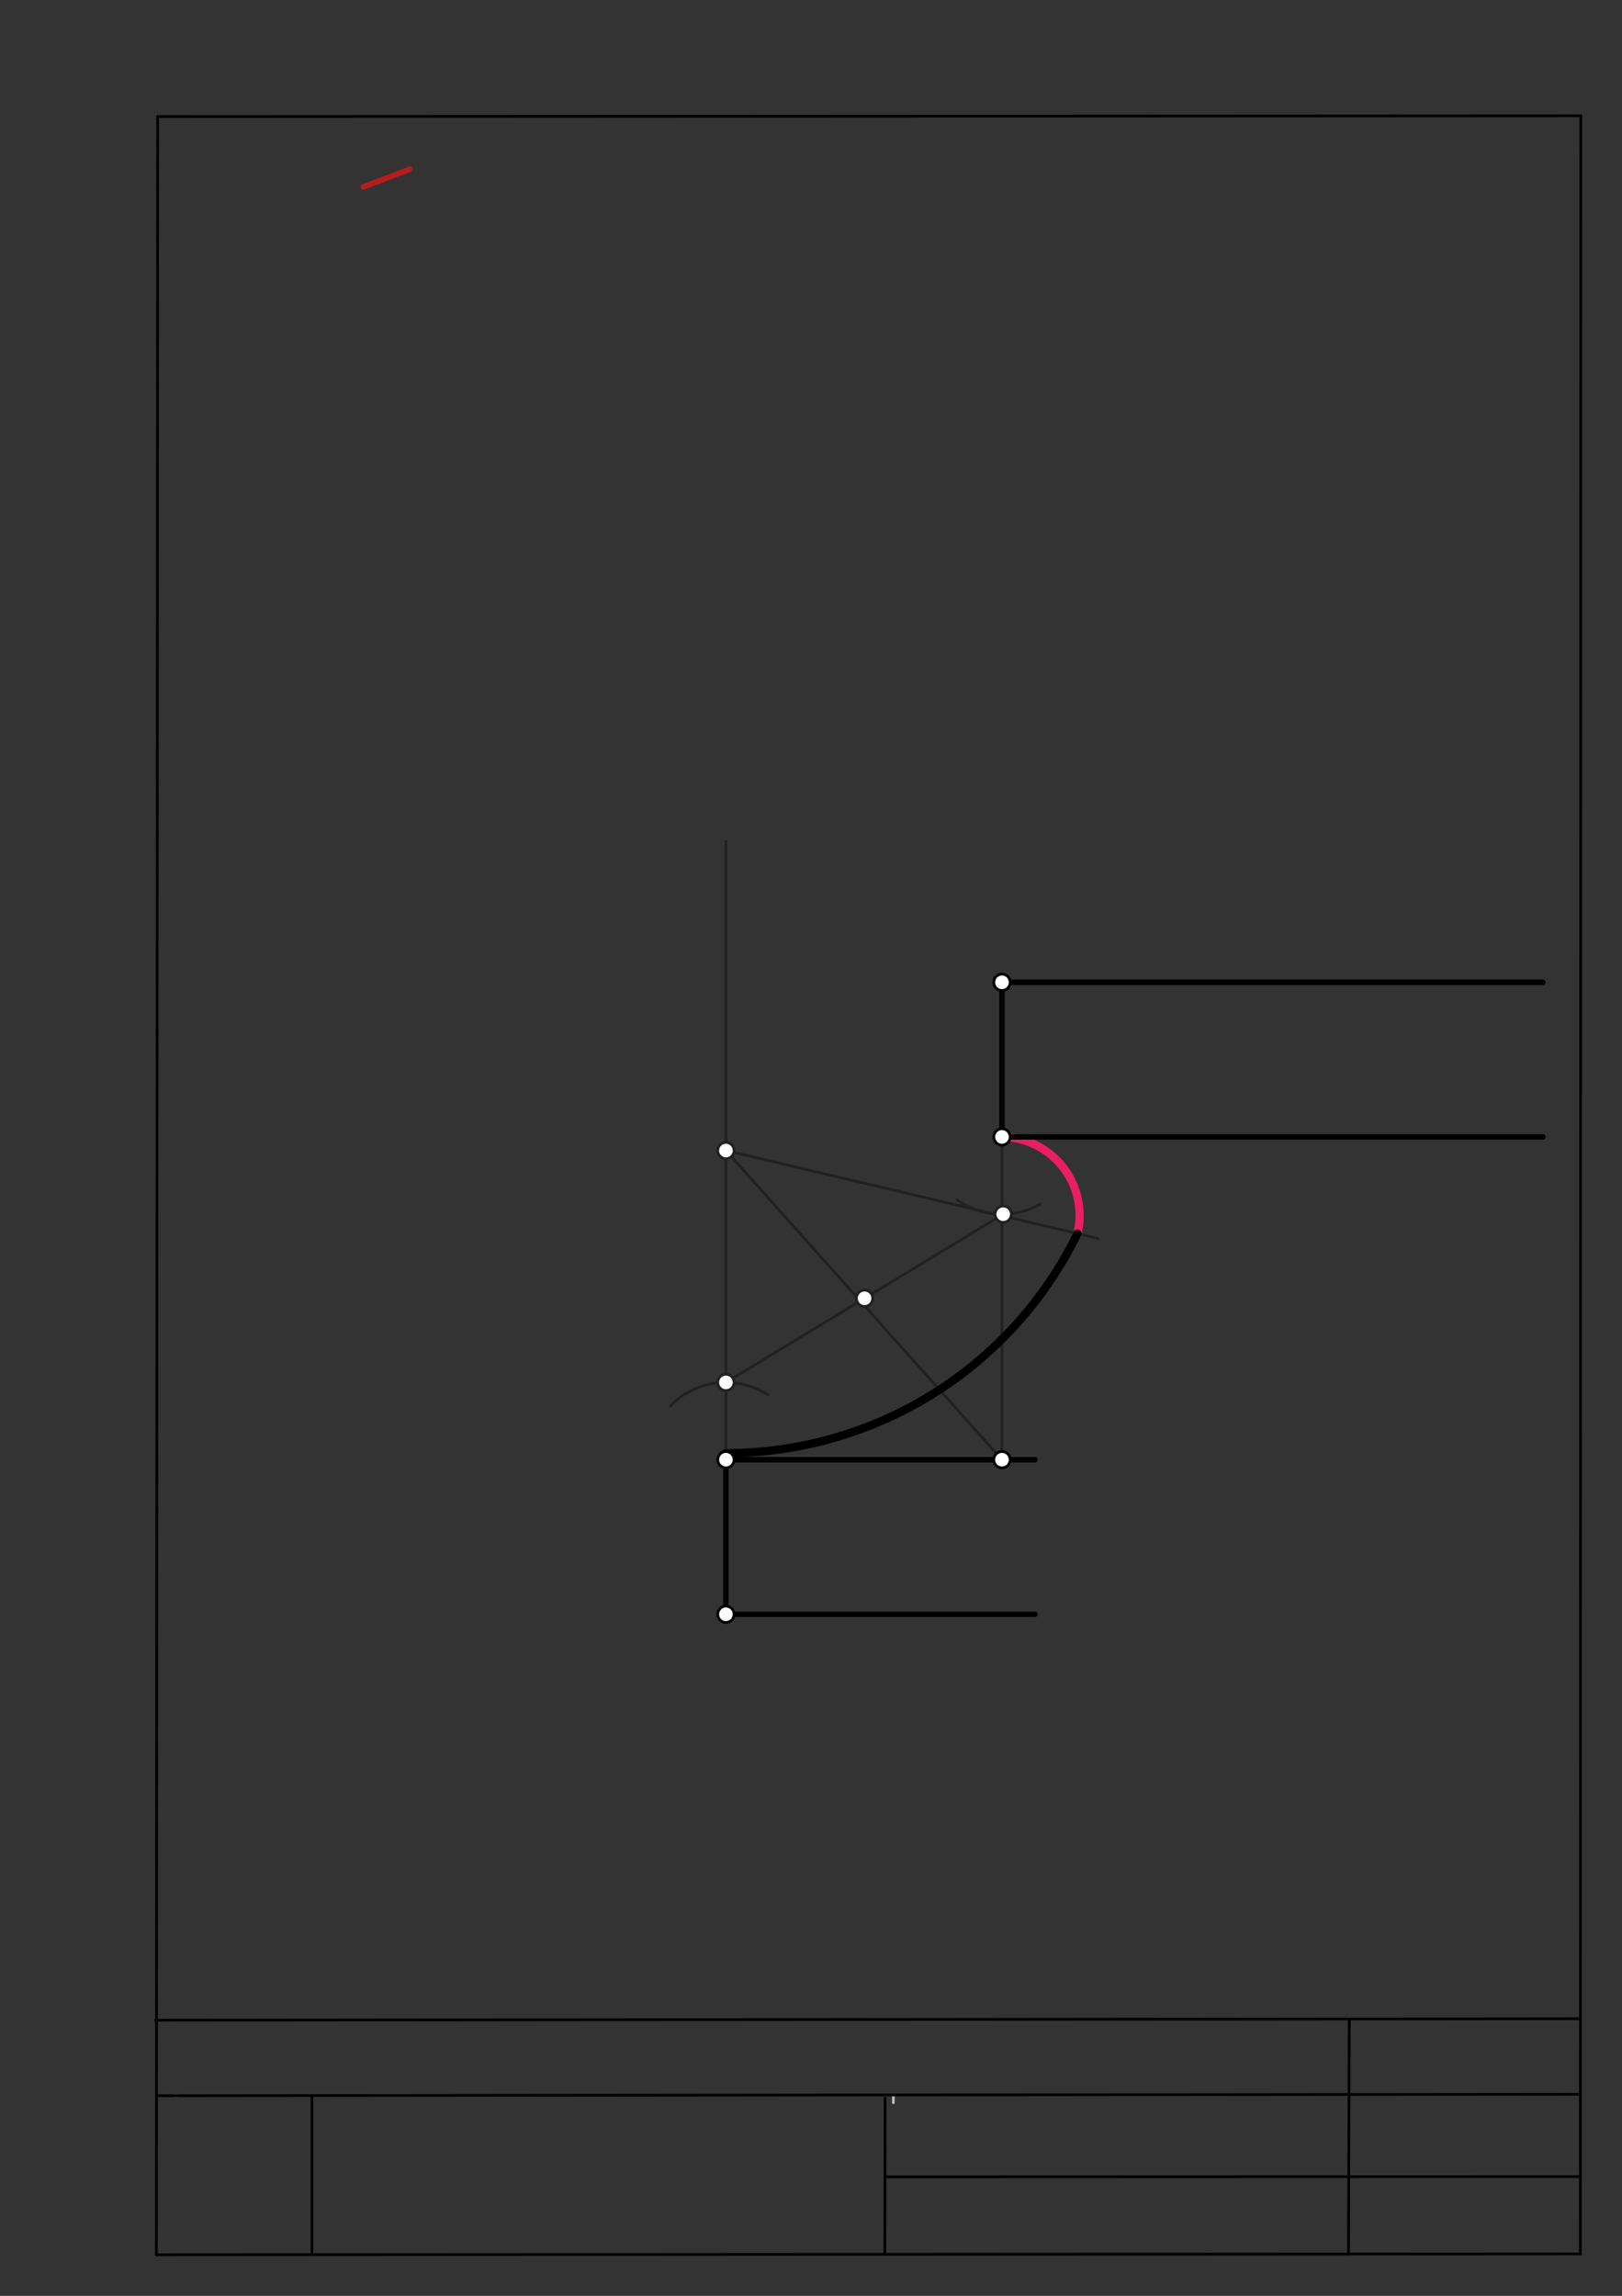<svg xmlns="http://www.w3.org/2000/svg" class="svg--1it" height="100%" preserveAspectRatio="xMidYMid meet" viewBox="0 0 595 842" width="100%"><rect x="0" y="0" width="595" height="842" fill="#333333" stroke="none"/><defs><marker id="marker-arrow" markerHeight="16" markerUnits="userSpaceOnUse" markerWidth="24" orient="auto-start-reverse" refX="24" refY="4" viewBox="0 0 24 8"><path d="M 0 0 L 24 4 L 0 8 z" stroke="inherit"></path></marker></defs><g class="aux-layer--1FB"><g class="element--2qn"><line stroke="#bbbbbb" stroke-dasharray="none" stroke-linecap="round" stroke-width="1" x1="64.45" x2="64.8" y1="768.593" y2="768.592"></line></g><g class="element--2qn"><line stroke="#bbbbbb" stroke-dasharray="none" stroke-linecap="round" stroke-width="1" x1="327.75" x2="327.704" y1="768.323" y2="771.157"></line></g><g class="element--2qn"><line stroke="#212121" stroke-dasharray="none" stroke-linecap="round" stroke-width="1" x1="266.288" x2="266.288" y1="535.339" y2="308.568"></line></g><g class="element--2qn"><line stroke="#212121" stroke-dasharray="none" stroke-linecap="round" stroke-width="1" x1="367.556" x2="367.556" y1="416.953" y2="535.339"></line></g><g class="element--2qn"><path d="M 381.618 441.566 A 28.346 28.346 0 0 1 351.081 440.021" fill="none" stroke="#212121" stroke-dasharray="none" stroke-linecap="round" stroke-width="1"></path></g><g class="element--2qn"><path d="M 281.75 511.581 A 28.346 28.346 0 0 0 245.819 515.729" fill="none" stroke="#212121" stroke-dasharray="none" stroke-linecap="round" stroke-width="1"></path></g><g class="element--2qn"><line stroke="#212121" stroke-dasharray="none" stroke-linecap="round" stroke-width="1" x1="368.009" x2="266.288" y1="445.296" y2="506.993"></line></g><g class="element--2qn"><line stroke="#212121" stroke-dasharray="none" stroke-linecap="round" stroke-width="1" x1="266.288" x2="367.556" y1="421.953" y2="535.339"></line></g><g class="element--2qn"><line stroke="#212121" stroke-dasharray="none" stroke-linecap="round" stroke-width="1" x1="266.288" x2="402.7" y1="421.953" y2="454.188"></line></g><g class="element--2qn"><path d="M 367.556 416.953 A 28.845 28.845 0 0 1 395.257 452.429" fill="none" stroke="#E91E63" stroke-dasharray="none" stroke-linecap="round" stroke-width="3"></path></g><g class="element--2qn"><path d="M 395.257 452.429 A 143.552 143.552 0 0 1 266.288 532.94" fill="none" stroke="#000000" stroke-dasharray="none" stroke-linecap="round" stroke-width="3"></path></g><g class="element--2qn"><circle cx="266.288" cy="506.993" r="3" stroke="#212121" stroke-width="1" fill="#ffffff"></circle>}</g><g class="element--2qn"><circle cx="368.009" cy="445.296" r="3" stroke="#212121" stroke-width="1" fill="#ffffff"></circle>}</g><g class="element--2qn"><circle cx="317.148" cy="476.144" r="3" stroke="#212121" stroke-width="1" fill="#ffffff"></circle>}</g><g class="element--2qn"><circle cx="266.288" cy="421.953" r="3" stroke="#212121" stroke-width="1" fill="#ffffff"></circle>}</g></g><g class="main-layer--3Vd"><g class="element--2qn"><line stroke="#000000" stroke-dasharray="none" stroke-linecap="round" stroke-width="1" x1="57.35" x2="579.727" y1="826.927" y2="826.6"></line></g><g class="element--2qn"><line stroke="#000000" stroke-dasharray="none" stroke-linecap="round" stroke-width="1" x1="57.843" x2="579.9" y1="42.752" y2="42.47"></line></g><g class="element--2qn"><line stroke="#000000" stroke-dasharray="none" stroke-linecap="round" stroke-width="1" x1="57.843" x2="57.35" y1="42.752" y2="826.927"></line></g><g class="element--2qn"><line stroke="#000000" stroke-dasharray="none" stroke-linecap="round" stroke-width="1" x1="579.9" x2="579.727" y1="42.47" y2="826.6"></line></g><g class="element--2qn"><line stroke="#000000" stroke-dasharray="none" stroke-linecap="round" stroke-width="1" x1="57.054" x2="579.396" y1="740.9" y2="740.35"></line></g><g class="element--2qn"><line stroke="#000000" stroke-dasharray="none" stroke-linecap="round" stroke-width="1" x1="57.387" x2="578.961" y1="768.6" y2="768.051"></line></g><g class="element--2qn"><line stroke="#000000" stroke-dasharray="none" stroke-linecap="round" stroke-width="1" x1="114.45" x2="114.45" y1="825.891" y2="769.198"></line></g><g class="element--2qn"><line stroke="#000000" stroke-dasharray="none" stroke-linecap="round" stroke-width="1" x1="494.672" x2="494.954" y1="826.095" y2="741.056"></line></g><g class="element--2qn"><line stroke="#000000" stroke-dasharray="none" stroke-linecap="round" stroke-width="1" x1="324.594" x2="324.673" y1="826.207" y2="769.514"></line></g><g class="element--2qn"><line stroke="#000000" stroke-dasharray="none" stroke-linecap="round" stroke-width="1" x1="579.75" x2="324.632" y1="798.254" y2="798.347"></line></g><g class="element--2qn"><line stroke="#000000" stroke-dasharray="none" stroke-linecap="round" stroke-width="2" x1="367.556" x2="367.556" y1="360.26" y2="416.953"></line></g><g class="element--2qn"><line stroke="#000000" stroke-dasharray="none" stroke-linecap="round" stroke-width="2" x1="266.288" x2="266.288" y1="535.339" y2="592.032"></line></g><g class="element--2qn"><line stroke="#000000" stroke-dasharray="none" stroke-linecap="round" stroke-width="2" x1="367.556" x2="565.981" y1="360.26" y2="360.26"></line></g><g class="element--2qn"><line stroke="#000000" stroke-dasharray="none" stroke-linecap="round" stroke-width="2" x1="367.556" x2="565.981" y1="416.953" y2="416.953"></line></g><g class="element--2qn"><line stroke="#000000" stroke-dasharray="none" stroke-linecap="round" stroke-width="2" x1="266.288" x2="379.674" y1="535.339" y2="535.339"></line></g><g class="element--2qn"><line stroke="#000000" stroke-dasharray="none" stroke-linecap="round" stroke-width="2" x1="266.288" x2="379.674" y1="592.032" y2="592.032"></line></g><g class="element--2qn"><line stroke="#B71C1C" stroke-dasharray="none" stroke-linecap="round" stroke-width="2" x1="133.25" x2="150.25" y1="68.562" y2="62.062"></line></g><g class="element--2qn"><circle cx="266.288" cy="535.339" r="3" stroke="#000000" stroke-width="1" fill="#ffffff"></circle>}</g><g class="element--2qn"><circle cx="266.288" cy="592.032" r="3" stroke="#000000" stroke-width="1" fill="#ffffff"></circle>}</g><g class="element--2qn"><circle cx="367.556" cy="416.953" r="3" stroke="#000000" stroke-width="1" fill="#ffffff"></circle>}</g><g class="element--2qn"><circle cx="367.556" cy="360.26" r="3" stroke="#000000" stroke-width="1" fill="#ffffff"></circle>}</g><g class="element--2qn"><circle cx="367.556" cy="535.339" r="3" stroke="#000000" stroke-width="1" fill="#ffffff"></circle>}</g></g><g class="snaps-layer--2PT"></g><g class="temp-layer--rAP"></g></svg>